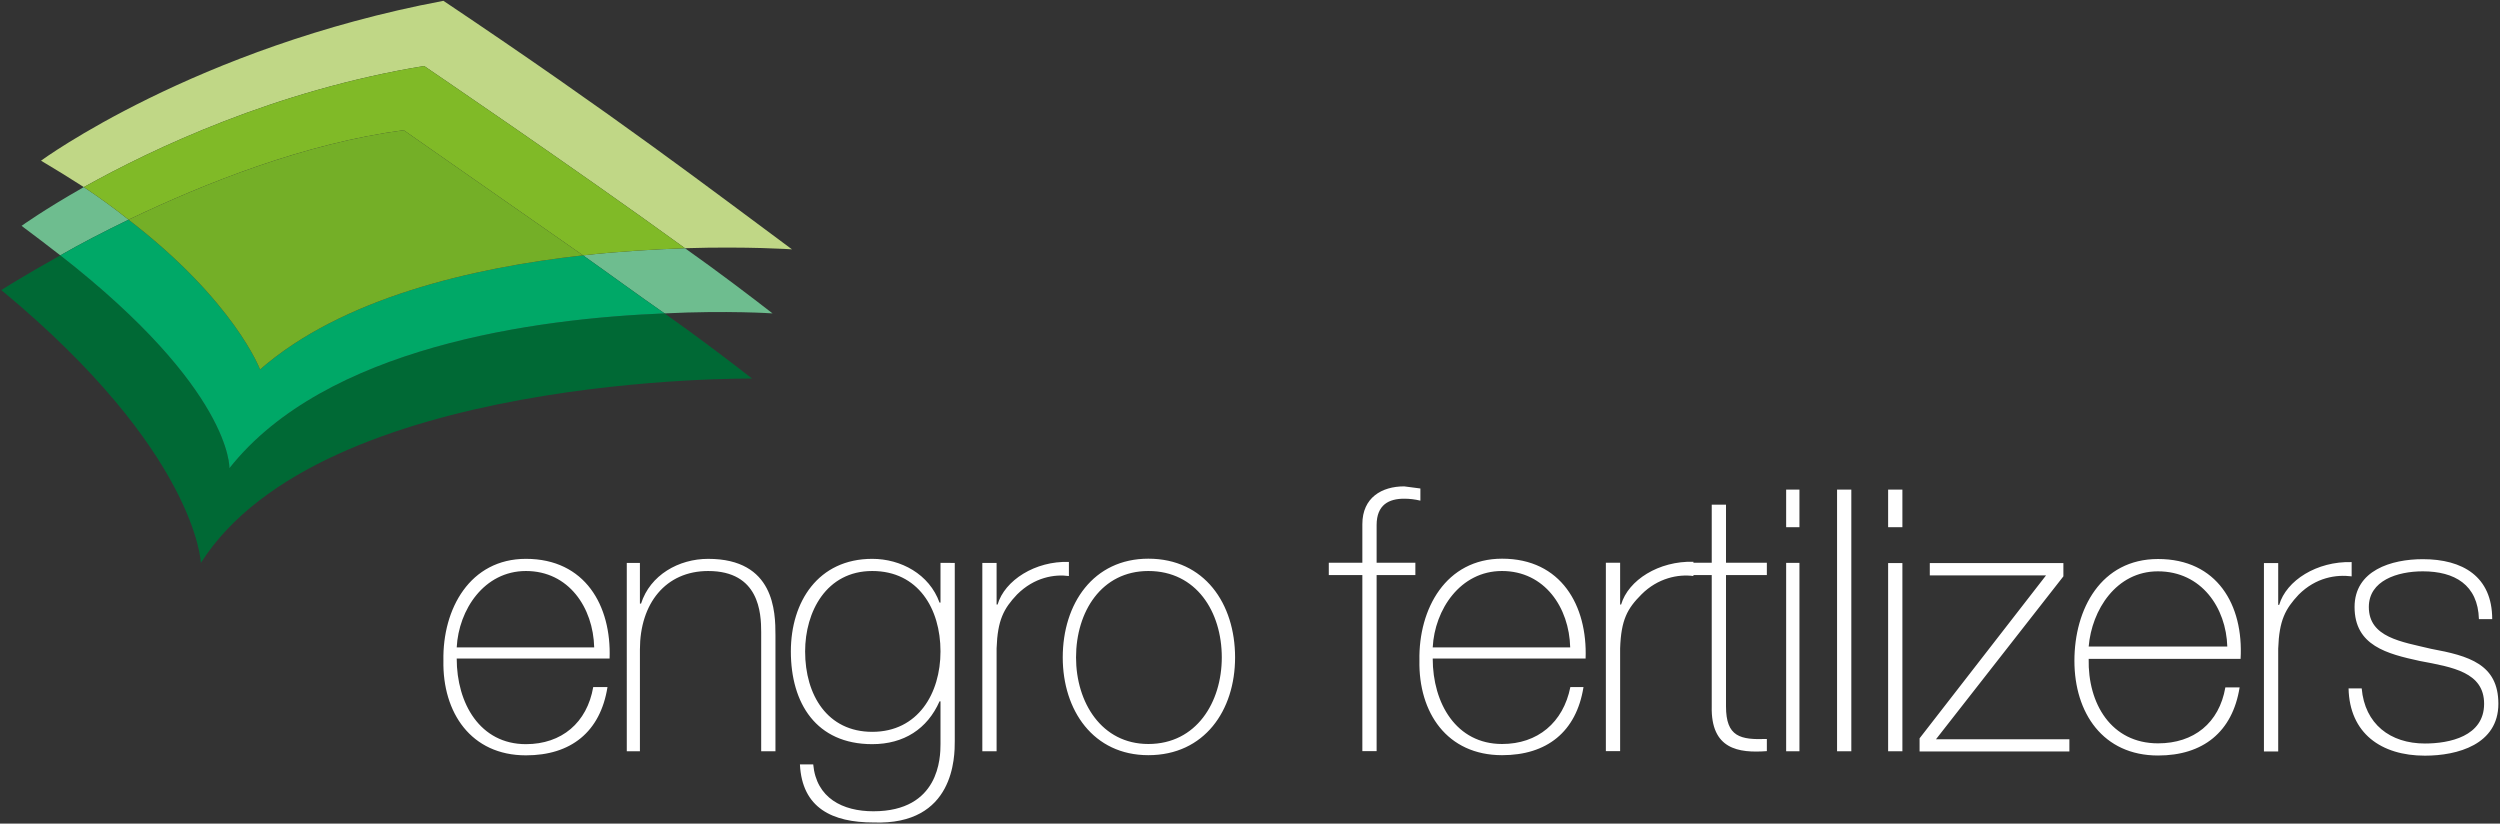 <svg version="1.2" xmlns="http://www.w3.org/2000/svg" viewBox="0 0 1542 508" width="1542" height="508">
	<rect x="0" y="0" width="1542" height="508" fill="#333333" stroke="none"/>
	<title>EFERT_Annual_Report_2023_Final-1-pdf-svg</title>
	<defs>
		<clipPath clipPathUnits="userSpaceOnUse" id="cp1">
			<path d="m-5470.56-573.52h7692.29v9948.29h-7692.29z"/>
		</clipPath>
	</defs>
	<style>
		.s0 { fill: #c0d786 } 
		.s1 { fill: #6ebd8f } 
		.s2 { fill: #80ba27 } 
		.s3 { fill: #006935 } 
		.s4 { fill: #00a867 } 
		.s5 { fill: #74af27 } 
		.s6 { fill: #ffffff } 
	</style>
	<g id="Clip-Path: Page 1" clip-path="url(#cp1)">
		<g id="Page 1">
			<path id="Path 13" class="s0" d="m261.6 40.7c0 0 91.7 62.2 160.9 112.4 38.9-1.2 66 0.7 66 0.7-51-37.7-108.1-81.7-215-153.3-153.3 28.9-248.2 98.6-248.2 98.6q13.8 8.2 26.4 16.3c42.7-23.8 118.1-59.6 209.9-74.7z"/>
			<path id="Path 14" class="s1" d="m79.3 135.5q-12.5-10-27.6-20.1c-24.5 13.9-38.4 23.9-38.4 23.9q12.6 9.4 23.9 18.2c12-6.9 26.4-14.4 42.1-22zm343.2 17.6c-18.9 0.7-40.3 1.9-62.9 4.4 17 12 34 24.5 50.3 35.8 39-1.9 66.6 0 66.6 0-13.8-10.7-32.7-25.1-54-40.2z"/>
			<path id="Path 15" class="s2" d="m249 80.3c0 0 54.1 37.7 110.6 77.2 22.6-2.5 44-3.7 62.9-4.4-69.2-50.2-160.9-112.4-160.9-112.4-91.8 15.1-167.2 50.9-209.9 74.7q15.1 10.1 27.6 20.1c47.2-22.6 108.8-47.1 169.7-55.2z"/>
			<path id="Path 16" class="s3" d="m141.5 288.8c0 0 1.9-48.4-104.3-131.3-22.6 12.6-36.4 21.4-36.4 21.4 120.6 99.8 123.1 168.3 123.1 168.3 74.2-116.8 340-113.7 340-113.7-13.8-10.7-32.6-25.1-54-40.2-79.8 3.2-209.3 20.7-268.4 95.5z"/>
			<path id="Path 17" class="s4" d="m160.4 227.9c0 0-15.7-42.1-81.1-92.4-15.7 7.6-30.1 15.1-42.1 22 106.2 82.9 104.3 131.3 104.3 131.3 59.1-74.8 188.6-92.3 268.4-95.5-16.3-11.3-33.3-23.8-50.3-35.8-68.5 7.6-148.9 26.4-199.2 70.4z"/>
			<path id="Path 18" class="s5" d="m79.3 135.5c65.4 50.3 81.1 92.4 81.1 92.4 50.3-44 130.7-62.8 199.2-70.4-56.5-39.5-110.6-77.2-110.6-77.2-60.9 8.1-122.5 32.6-169.7 55.2z"/>
			<path id="Path 19" fill-rule="evenodd" class="s6" d="m281.7 406.2c0 27.7 14.4 52.8 42.7 52.8 22 0 37.7-13.2 41.5-35.2h8.8c-4.4 27.7-22.6 42.1-50.3 42.1-33.9 0-51.5-26.4-50.9-58.4-0.6-32 16.4-62.8 50.9-62.8 36.5 0 52.8 28.9 51.6 61.5zm84.8-6.9c-0.6-24.5-15.7-47.1-42.1-47.1-25.8 0-41.5 23.9-42.7 47.1zm20.1-52.1h8.1v25.1h0.7c5.6-17.6 23.2-27.6 41.4-27.6 40.9 0 41.5 32.6 41.5 47.1v71.6h-8.8v-73.5c0-11.9-1.2-37.7-32.7-37.7-26.3 0-42.1 20.1-42.1 48.4v62.8h-8.1zm202.3 0v109.9c0 9.4 0 52.1-50.2 50.2-25.2 0-44-8.8-45.3-35.8h8.2c1.9 20.8 18.2 28.9 37.1 28.9 40.8 0 41.4-33.3 41.4-41.4v-26.4h-0.6c-7.5 17-22 26.4-41.5 26.4-34.5 0-50.2-25.1-50.2-57.2 0-30.7 16.9-57.1 50.2-57.1 17.6 0 35.2 9.4 41.5 27h0.6v-24.5zm-92.3 54.6c0 27 13.8 49.6 41.4 49.6 28.3 0 42.1-23.8 42.1-49.6 0-26.4-13.8-49.6-42.1-49.6-28.3 0-41.4 25.1-41.4 49.6zm118.1-28.9h0.6c4.4-15 23.3-27 44-26.3v8.7c-8.8-1.2-21.3 0.7-32 11.4-8.2 8.7-12 15.7-12.6 33.2v63.5h-8.8v-116.2h8.8zm93.6-28.3c34.6 0 53.5 27.7 53.5 60.9 0 32.7-18.9 60.3-53.5 60.3-33.9 0-52.8-27.6-52.8-60.3 0-33.2 18.9-60.9 52.8-60.9zm0 114.3c29.6 0 45.3-25.7 45.3-53.4 0-28.2-15.7-53.3-45.3-53.3-28.9 0-44.6 25.1-44.6 53.3 0 27.7 15.7 53.4 44.6 53.4zm111.3-104.2v-7.6h20.7v-23.8c0-16.4 12-23.3 25.8-23.3q5 0.7 10 1.3v7.5q-5-1.2-10-1.2c-9.4 0-17 3.7-17 16.3v23.2h23.9v7.6h-23.9v108.6h-8.8v-108.6zm64.1 51.5c0 27.6 14.5 52.7 42.8 52.7 21.9 0 37.7-13.2 42.1-35.1h8.1c-4.4 27.6-22.6 42-50.2 42-34 0-51.6-26.3-51-58.4-0.6-32 16.4-62.8 51-62.8 36.4 0 52.7 28.9 51.5 61.6zm84.8-6.9c-0.6-24.5-15.7-47.1-42.1-47.1-25.7 0-41.5 23.8-42.7 47.1zm30.8-26.4h0.6c4.4-15.1 23.3-27 44.6-26.4v0.6h11.3v-35.8h8.8v35.8h25.2v7.6h-25.2v81c0 18.8 8.8 20.7 25.2 20.1v7.5c-17.6 1.3-34.6-1.2-34-27.6v-81h-11.3v0.6c-9.4-1.3-22 1.3-32 11.3-8.8 8.8-12.6 15.7-13.2 33.3v63.4h-8.8v-116.2h8.8zm102.4-70.9h8.2v23.2h-8.2zm0 45.2h8.2v116.2h-8.2zm31.4-45.2h8.8v161.4h-8.8zm31.5 0h8.8v23.2h-8.8zm0 45.3h8.8v116.1h-8.8zm111.8 108.7v7.5h-92.4v-8.1l78-100.5h-71.7v-7.6h82.4v8.2l-78.6 100.5zm11.9-49.6c-0.6 27.6 13.9 52.1 42.8 52.1 22 0 37.7-12.5 41.5-34.5h8.8c-4.4 27.6-22.7 42-50.3 42-34 0-51.6-26.3-51.6-58.4 0-32 16.4-62.8 51.6-62.8 36.4 0 52.8 28.3 50.9 61.6zm85.5-7.6c-0.7-23.8-15.8-46.4-42.8-46.4-25.7 0-40.8 23.8-42.7 46.4zm31.4-25.7h0.6c4.4-15.1 23.3-27 44.7-26.4v8.8c-9.5-1.2-22 0.6-32.7 11.3-8.2 8.8-12 15.7-12.6 33.3v63.4h-8.8v-116.2h8.8zm51.5 51.5c1.9 22 17.6 34 39 34 15.1 0 36.5-4.4 36.5-24.5 0-19.5-19.5-22.6-39.6-26.4-20.2-4.4-40.3-9.4-40.3-33.3 0-22.6 22.7-29.5 42.1-29.5 24.6 0 42.8 10.7 42.8 37h-8.2c-0.6-21.3-15.1-29.5-34.6-29.5-15.7 0-33.3 5.7-33.3 22 0 18.8 20.1 21.4 38.4 25.8 23.2 4.3 41.5 9.4 41.5 33.9 0 25.1-25.2 32-45.3 32-27 0-46.5-13.8-47.1-41.5z"/>
		</g>
	</g>
</svg>